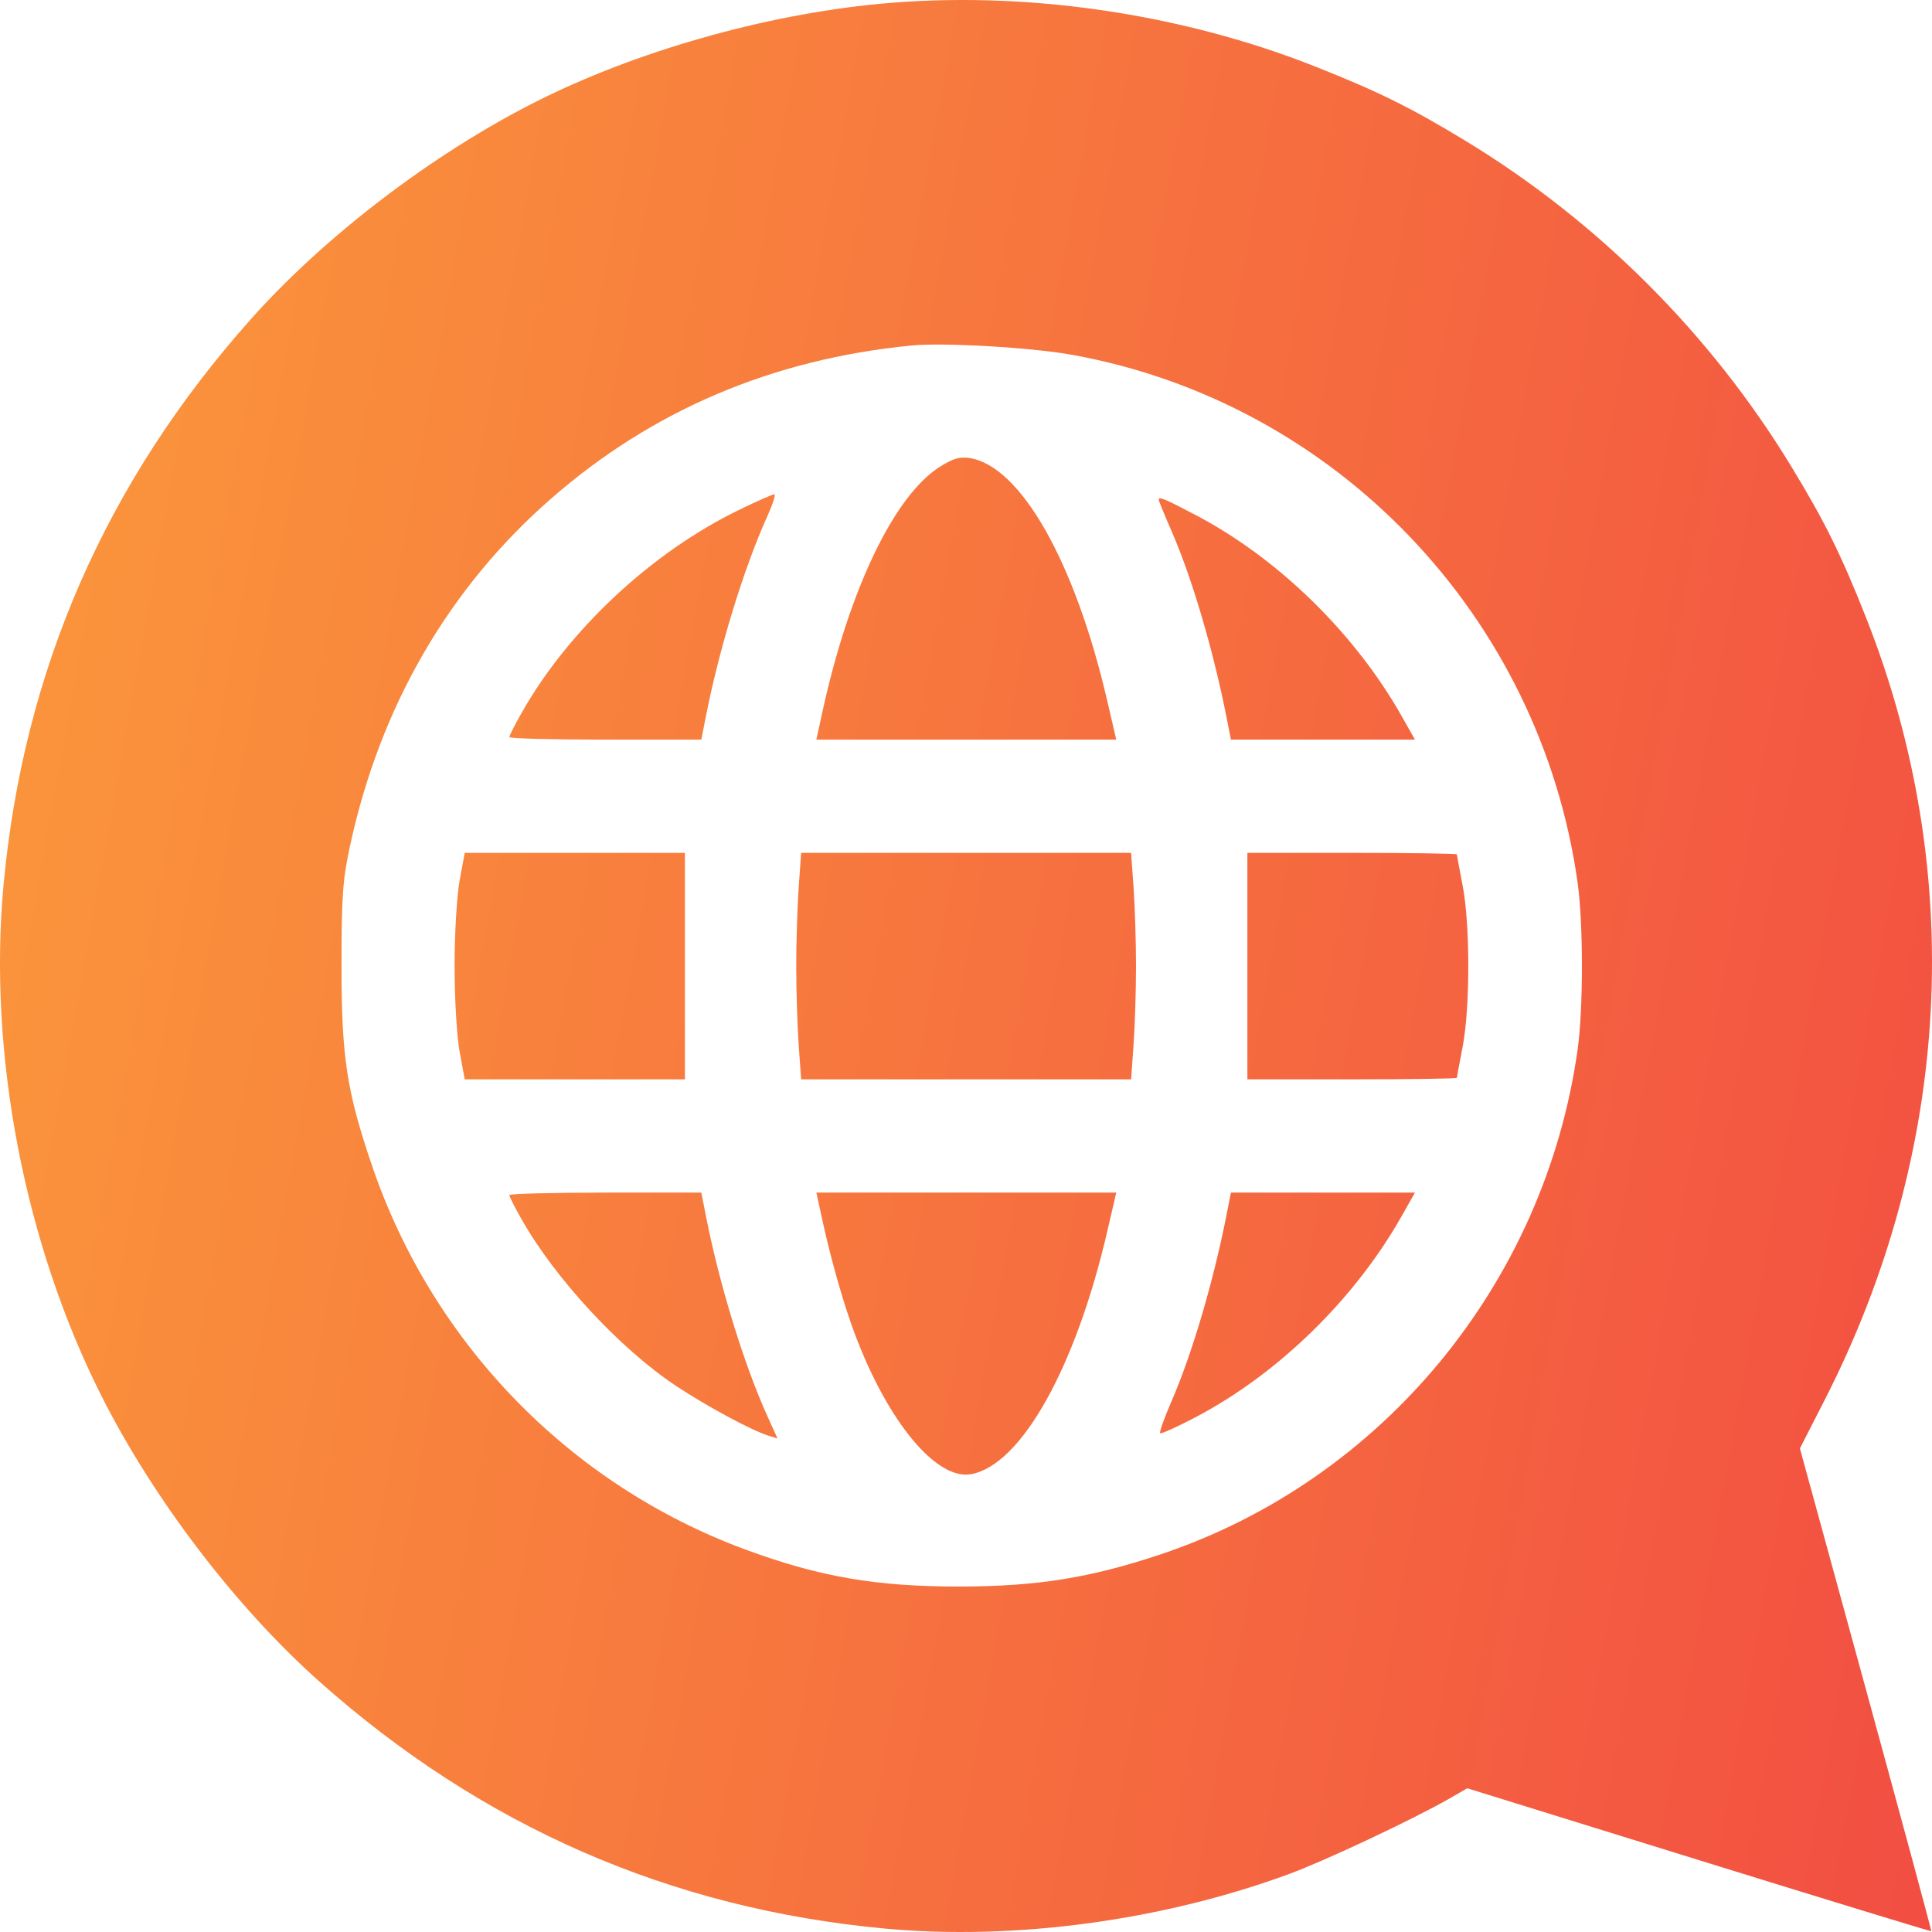 <svg width="48" height="48" viewBox="0 0 48 48" fill="none" xmlns="http://www.w3.org/2000/svg">
<path fill-rule="evenodd" clip-rule="evenodd" d="M21.846 0.096C18.986 0.367 15.787 1.279 13.311 2.529C10.749 3.822 8.068 5.868 6.231 7.931C2.627 11.979 0.582 16.658 0.088 21.987C-0.3 26.171 0.606 30.889 2.527 34.694C3.82 37.255 5.866 39.936 7.93 41.773C11.978 45.377 16.657 47.421 21.987 47.915C25.206 48.214 28.883 47.717 32.03 46.558C32.93 46.227 35.133 45.189 36.02 44.679L36.453 44.429L42.208 46.214C45.374 47.195 47.972 47.99 47.982 47.98C47.992 47.971 47.261 45.268 46.359 41.974L44.718 35.985L45.324 34.8C48.492 28.616 48.861 21.658 46.358 15.336C45.735 13.763 45.334 12.954 44.505 11.591C42.505 8.303 39.705 5.503 36.417 3.503C35.053 2.674 34.244 2.274 32.671 1.651C29.306 0.319 25.404 -0.242 21.846 0.096ZM26.628 8.814C33.183 9.994 38.267 15.301 39.196 21.933C39.338 22.948 39.338 25.058 39.196 26.073C38.381 31.889 34.333 36.785 28.819 38.623C27.078 39.203 25.768 39.413 23.863 39.417C21.77 39.422 20.344 39.175 18.49 38.487C14.141 36.872 10.738 33.363 9.238 28.947C8.614 27.111 8.485 26.265 8.485 24.003C8.485 22.256 8.514 21.855 8.699 21.002C9.447 17.549 11.148 14.613 13.684 12.395C16.203 10.192 19.184 8.924 22.643 8.584C23.435 8.506 25.619 8.632 26.628 8.814ZM23.334 11.608C22.211 12.329 21.098 14.651 20.441 17.649L20.282 18.376H24.007H27.733L27.51 17.415C26.71 13.963 25.357 11.576 24.087 11.379C23.84 11.341 23.671 11.393 23.334 11.608ZM18.38 12.659C16.193 13.716 14.121 15.65 12.95 17.727C12.787 18.015 12.654 18.279 12.654 18.313C12.654 18.348 13.728 18.376 15.039 18.376H17.424L17.53 17.837C17.863 16.128 18.48 14.115 19.067 12.819C19.201 12.523 19.278 12.28 19.237 12.28C19.196 12.28 18.811 12.45 18.38 12.659ZM28.787 12.416C28.787 12.44 28.93 12.788 29.105 13.19C29.615 14.358 30.145 16.156 30.476 17.837L30.582 18.376H32.868H35.154L34.824 17.792C33.665 15.741 31.764 13.882 29.732 12.81C28.929 12.387 28.787 12.328 28.787 12.416ZM11.42 21.869C11.35 22.25 11.294 23.188 11.294 24.003C11.294 24.817 11.35 25.756 11.42 26.136L11.546 26.816H14.281H17.016V24.003V21.189H14.281H11.546L11.42 21.869ZM19.843 22.048C19.81 22.52 19.782 23.4 19.782 24.003C19.782 24.606 19.81 25.486 19.843 25.958L19.904 26.816H24.003H28.102L28.163 25.958C28.196 25.486 28.224 24.606 28.224 24.003C28.224 23.4 28.196 22.52 28.163 22.048L28.102 21.189H24.003H19.904L19.843 22.048ZM30.991 24.003V26.816H33.593C35.025 26.816 36.196 26.799 36.196 26.778C36.196 26.756 36.261 26.408 36.339 26.004C36.526 25.041 36.526 22.965 36.339 22.002C36.261 21.598 36.196 21.249 36.196 21.228C36.196 21.207 35.025 21.189 33.593 21.189H30.991V24.003ZM12.654 29.692C12.654 29.727 12.787 29.991 12.95 30.279C13.785 31.759 15.395 33.499 16.785 34.425C17.557 34.938 18.674 35.54 19.104 35.673L19.317 35.739L19.07 35.193C18.479 33.89 17.863 31.881 17.53 30.169L17.424 29.63H15.039C13.728 29.63 12.654 29.658 12.654 29.692ZM20.441 30.357C20.656 31.336 20.967 32.423 21.244 33.157C22.063 35.334 23.272 36.786 24.131 36.625C25.374 36.392 26.725 33.978 27.51 30.591L27.733 29.63H24.007H20.282L20.441 30.357ZM30.476 30.169C30.144 31.854 29.614 33.648 29.102 34.824C28.925 35.23 28.8 35.582 28.824 35.607C28.848 35.631 29.249 35.45 29.714 35.205C31.765 34.124 33.66 32.272 34.824 30.214L35.154 29.63H32.868H30.582L30.476 30.169Z" fill="url(#paint0_linear_4601_7429)"/>
<defs>
<linearGradient id="paint0_linear_4601_7429" x1="0" y1="0" x2="54.874" y2="9.901" gradientUnits="userSpaceOnUse">
<stop stop-color="#FB993B"/>
<stop offset="1" stop-color="#F24E42"/>
</linearGradient>
</defs>
</svg>
